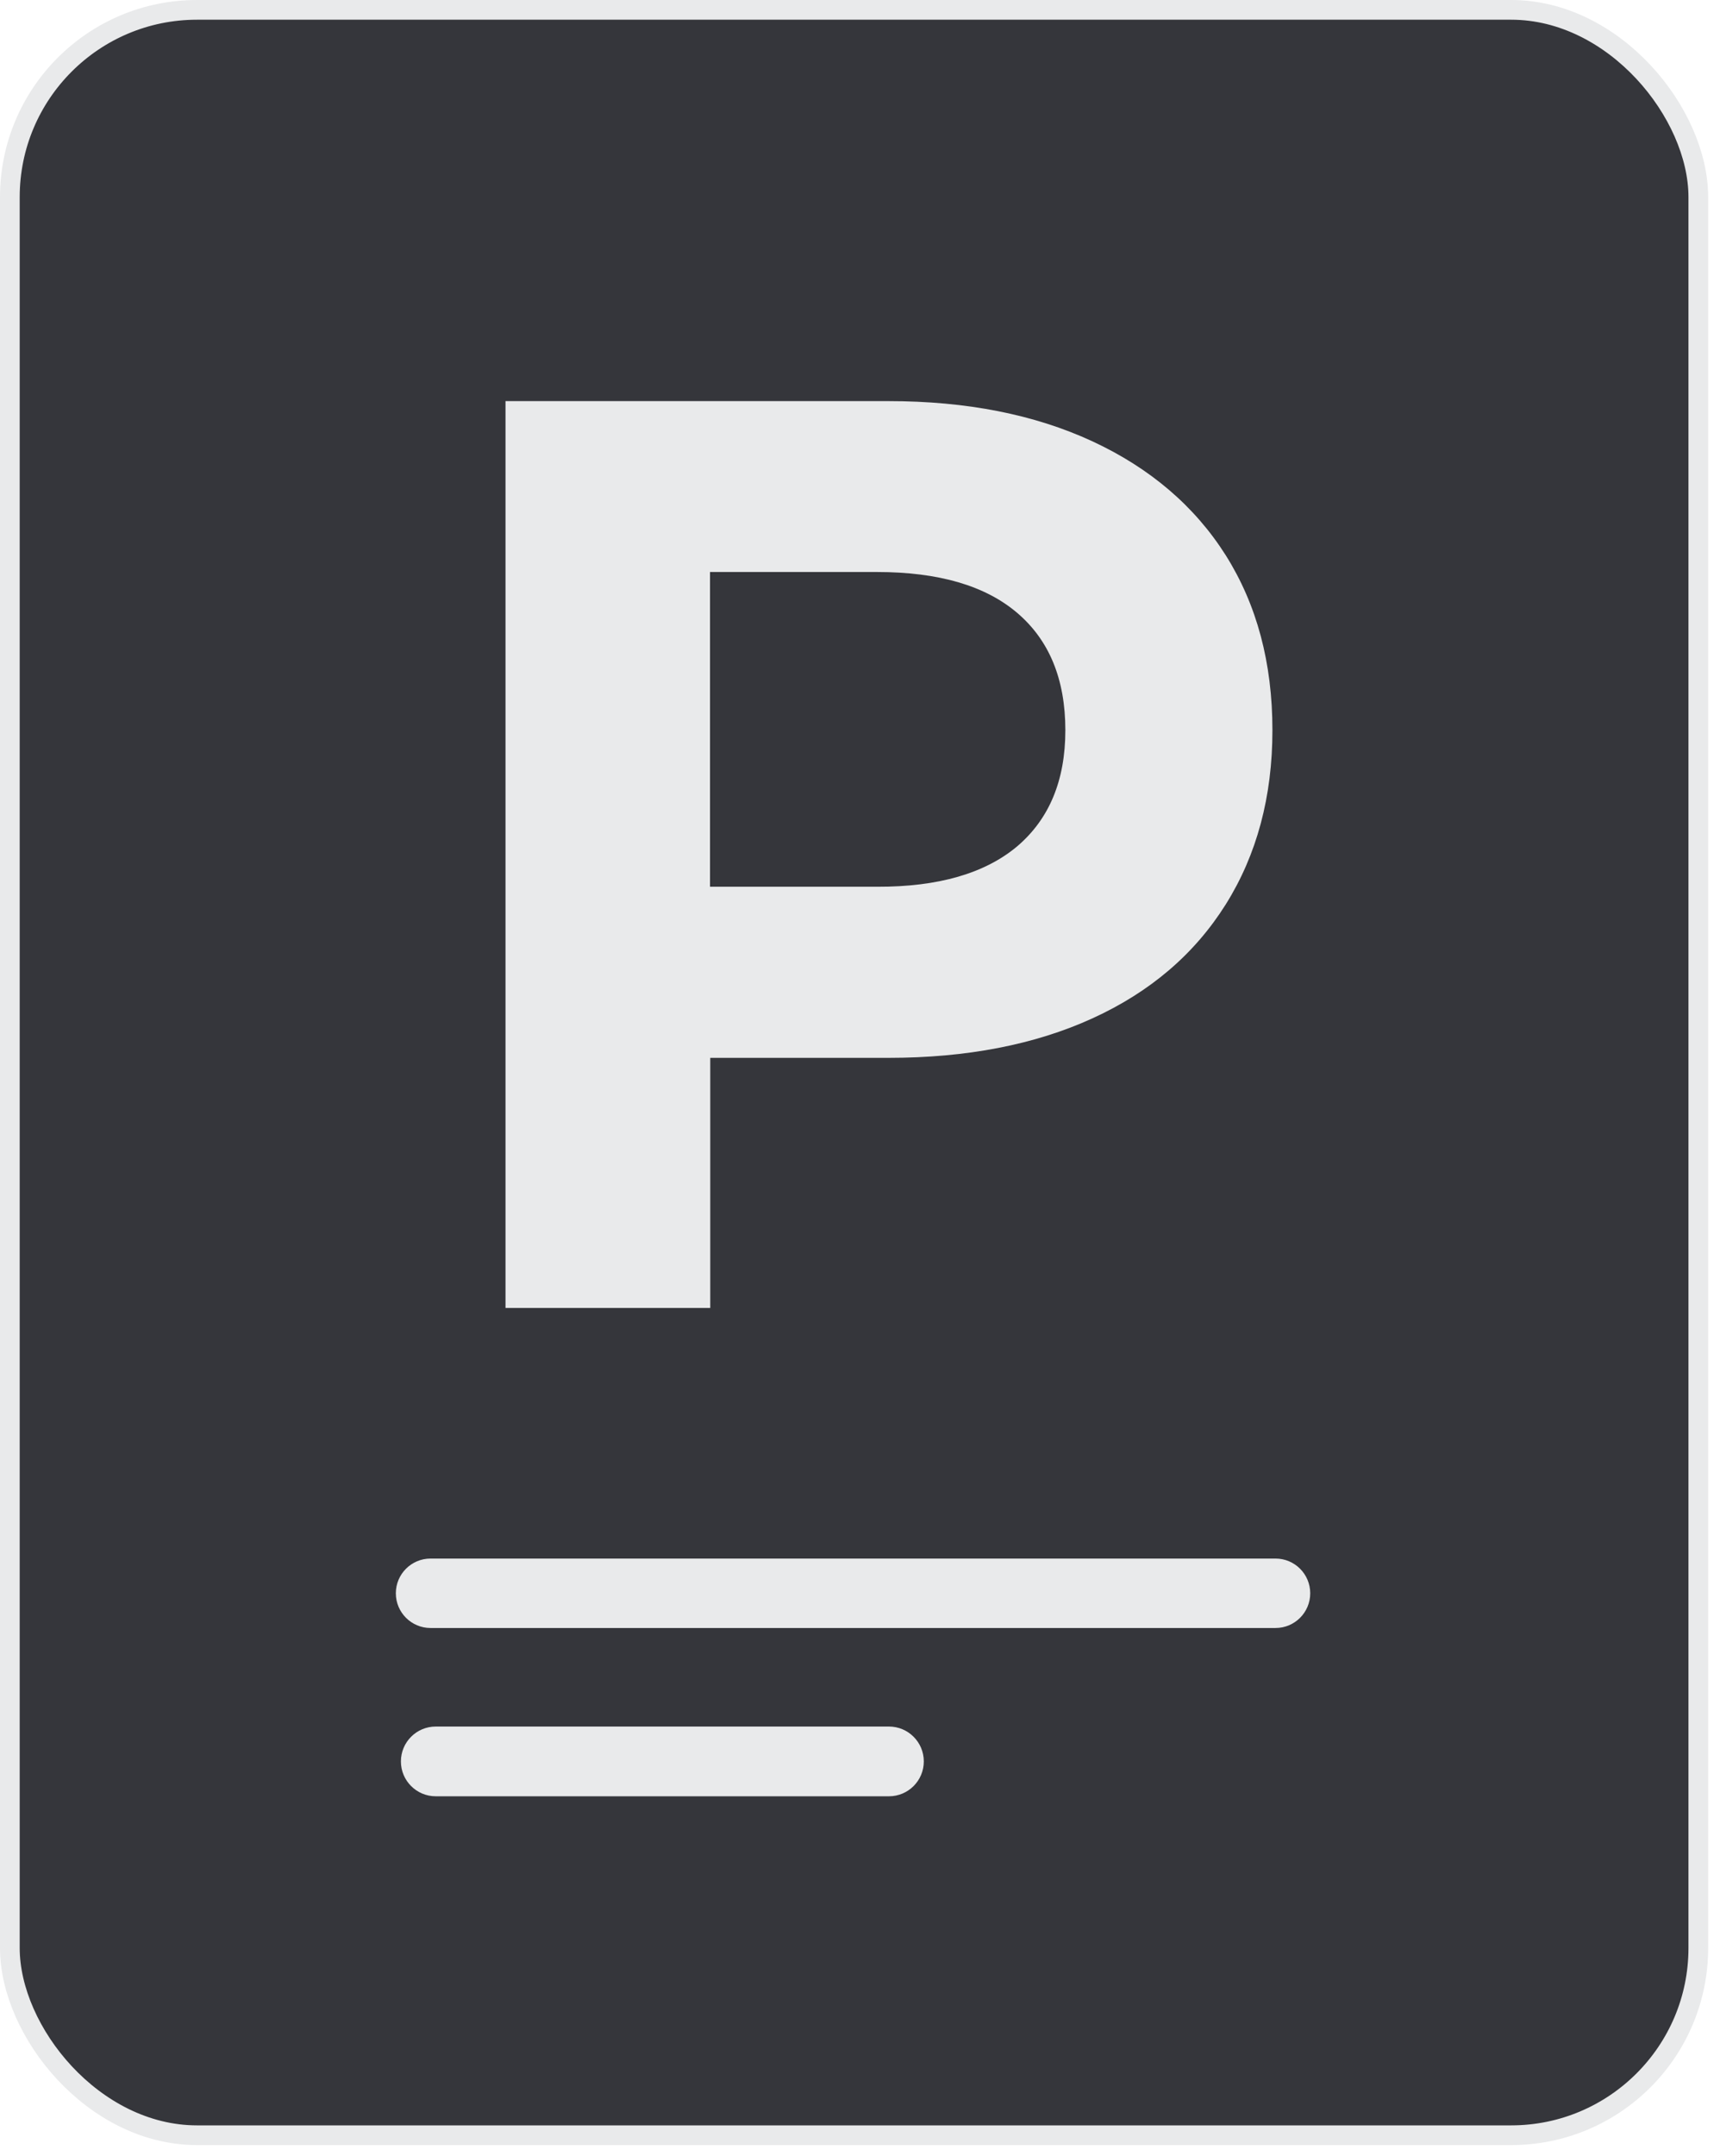 <?xml version="1.0" encoding="UTF-8"?> <svg xmlns="http://www.w3.org/2000/svg" width="95" height="119" viewBox="0 0 95 119" fill="none"> <rect x="0.544" y="0.544" width="93.258" height="117.325" rx="10.337" fill="#35363B" stroke="#E9EAEB" stroke-width="1.088"></rect> <path d="M70.45 86.036H23.78C22.721 86.036 21.863 86.894 21.863 87.952C21.863 89.011 22.721 89.869 23.78 89.869H70.45C71.509 89.869 72.367 89.011 72.367 87.952C72.367 86.894 71.509 86.036 70.45 86.036Z" fill="#E9EAEB"></path> <path d="M49.099 95.309H24.068C23.005 95.309 22.143 96.171 22.143 97.234C22.143 98.297 23.005 99.159 24.068 99.159H49.099C50.162 99.159 51.024 98.297 51.024 97.234C51.024 96.171 50.162 95.309 49.099 95.309Z" fill="#E9EAEB"></path> <path d="M60.337 24.362C63.522 25.841 65.985 27.942 67.7 30.651C69.415 33.373 70.279 36.583 70.279 40.309C70.279 43.982 69.415 47.192 67.7 49.927C65.972 52.675 63.522 54.763 60.337 56.216C57.152 57.67 53.387 58.396 49.067 58.396H39.229V72.203H27.92V22.142H49.067C53.387 22.142 57.139 22.882 60.337 24.362ZM56.185 46.717C57.952 45.211 58.842 43.083 58.842 40.309C58.842 37.495 57.952 35.341 56.185 33.835C54.419 32.329 51.84 31.576 48.435 31.576H39.216V48.95H48.435C51.827 48.963 54.406 48.21 56.185 46.717Z" fill="#E9EAEB"></path> </svg> 